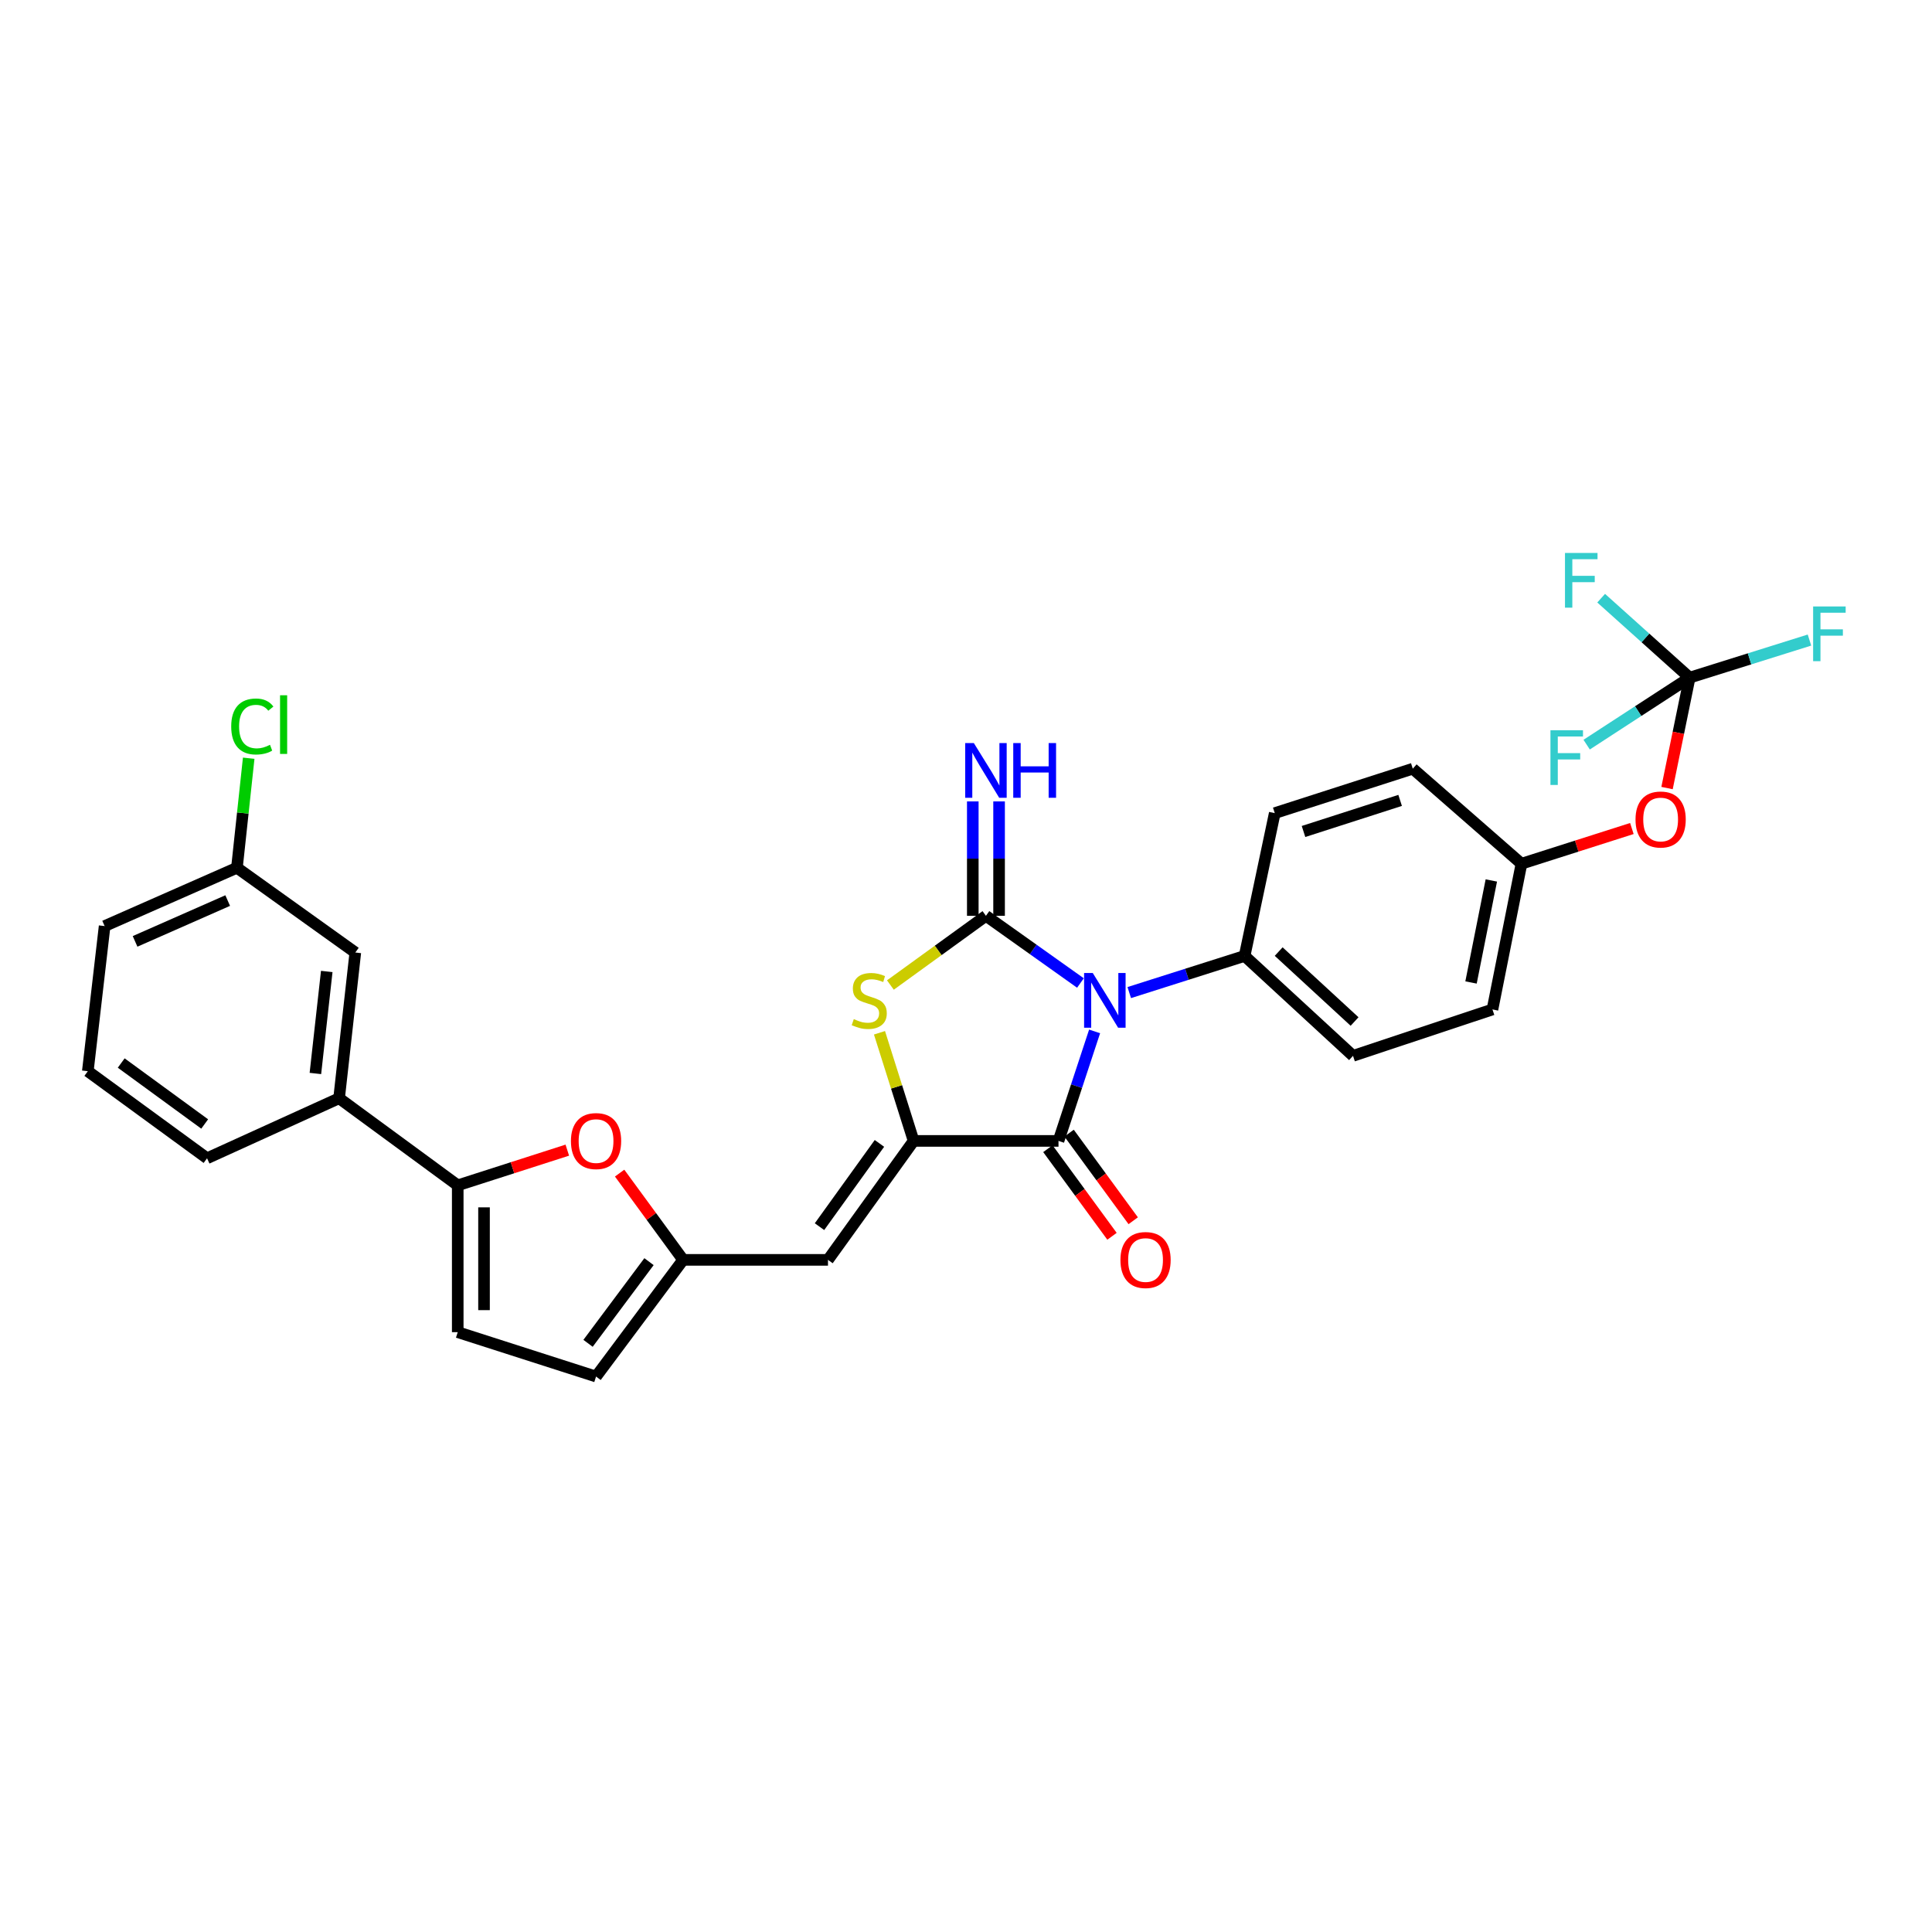 <?xml version='1.0' encoding='iso-8859-1'?>
<svg version='1.1' baseProfile='full'
              xmlns='http://www.w3.org/2000/svg'
                      xmlns:rdkit='http://www.rdkit.org/xml'
                      xmlns:xlink='http://www.w3.org/1999/xlink'
                  xml:space='preserve'
width='1000px' height='1000px' viewBox='0 0 1000 1000'>
<!-- END OF HEADER -->
<rect style='opacity:1.0;fill:#FFFFFF;stroke:none' width='1000' height='1000' x='0' y='0'> </rect>
<path class='bond-0' d='M 559.237,508.8 L 534.777,491.413' style='fill:none;fill-rule:evenodd;stroke:#0000FF;stroke-width:6px;stroke-linecap:butt;stroke-linejoin:miter;stroke-opacity:1' />
<path class='bond-0' d='M 534.777,491.413 L 510.318,474.026' style='fill:none;fill-rule:evenodd;stroke:#000000;stroke-width:6px;stroke-linecap:butt;stroke-linejoin:miter;stroke-opacity:1' />
<path class='bond-2' d='M 566.565,533.851 L 557.221,562.193' style='fill:none;fill-rule:evenodd;stroke:#0000FF;stroke-width:6px;stroke-linecap:butt;stroke-linejoin:miter;stroke-opacity:1' />
<path class='bond-2' d='M 557.221,562.193 L 547.877,590.535' style='fill:none;fill-rule:evenodd;stroke:#000000;stroke-width:6px;stroke-linecap:butt;stroke-linejoin:miter;stroke-opacity:1' />
<path class='bond-10' d='M 584.502,513.76 L 614.355,504.273' style='fill:none;fill-rule:evenodd;stroke:#0000FF;stroke-width:6px;stroke-linecap:butt;stroke-linejoin:miter;stroke-opacity:1' />
<path class='bond-10' d='M 614.355,504.273 L 644.207,494.786' style='fill:none;fill-rule:evenodd;stroke:#000000;stroke-width:6px;stroke-linecap:butt;stroke-linejoin:miter;stroke-opacity:1' />
<path class='bond-3' d='M 510.318,474.026 L 485.591,491.937' style='fill:none;fill-rule:evenodd;stroke:#000000;stroke-width:6px;stroke-linecap:butt;stroke-linejoin:miter;stroke-opacity:1' />
<path class='bond-3' d='M 485.591,491.937 L 460.865,509.848' style='fill:none;fill-rule:evenodd;stroke:#CCCC00;stroke-width:6px;stroke-linecap:butt;stroke-linejoin:miter;stroke-opacity:1' />
<path class='bond-11' d='M 517.122,474.026 L 517.122,444.42' style='fill:none;fill-rule:evenodd;stroke:#000000;stroke-width:6px;stroke-linecap:butt;stroke-linejoin:miter;stroke-opacity:1' />
<path class='bond-11' d='M 517.122,444.42 L 517.122,414.814' style='fill:none;fill-rule:evenodd;stroke:#0000FF;stroke-width:6px;stroke-linecap:butt;stroke-linejoin:miter;stroke-opacity:1' />
<path class='bond-11' d='M 503.514,474.026 L 503.514,444.42' style='fill:none;fill-rule:evenodd;stroke:#000000;stroke-width:6px;stroke-linecap:butt;stroke-linejoin:miter;stroke-opacity:1' />
<path class='bond-11' d='M 503.514,444.42 L 503.514,414.814' style='fill:none;fill-rule:evenodd;stroke:#0000FF;stroke-width:6px;stroke-linecap:butt;stroke-linejoin:miter;stroke-opacity:1' />
<path class='bond-1' d='M 472.888,590.535 L 547.877,590.535' style='fill:none;fill-rule:evenodd;stroke:#000000;stroke-width:6px;stroke-linecap:butt;stroke-linejoin:miter;stroke-opacity:1' />
<path class='bond-4' d='M 472.888,590.535 L 428.563,652.104' style='fill:none;fill-rule:evenodd;stroke:#000000;stroke-width:6px;stroke-linecap:butt;stroke-linejoin:miter;stroke-opacity:1' />
<path class='bond-4' d='M 455.195,591.819 L 424.168,634.918' style='fill:none;fill-rule:evenodd;stroke:#000000;stroke-width:6px;stroke-linecap:butt;stroke-linejoin:miter;stroke-opacity:1' />
<path class='bond-30' d='M 472.888,590.535 L 464.054,562.549' style='fill:none;fill-rule:evenodd;stroke:#000000;stroke-width:6px;stroke-linecap:butt;stroke-linejoin:miter;stroke-opacity:1' />
<path class='bond-30' d='M 464.054,562.549 L 455.22,534.564' style='fill:none;fill-rule:evenodd;stroke:#CCCC00;stroke-width:6px;stroke-linecap:butt;stroke-linejoin:miter;stroke-opacity:1' />
<path class='bond-14' d='M 542.386,594.553 L 558.977,617.224' style='fill:none;fill-rule:evenodd;stroke:#000000;stroke-width:6px;stroke-linecap:butt;stroke-linejoin:miter;stroke-opacity:1' />
<path class='bond-14' d='M 558.977,617.224 L 575.568,639.895' style='fill:none;fill-rule:evenodd;stroke:#FF0000;stroke-width:6px;stroke-linecap:butt;stroke-linejoin:miter;stroke-opacity:1' />
<path class='bond-14' d='M 553.367,586.516 L 569.959,609.187' style='fill:none;fill-rule:evenodd;stroke:#000000;stroke-width:6px;stroke-linecap:butt;stroke-linejoin:miter;stroke-opacity:1' />
<path class='bond-14' d='M 569.959,609.187 L 586.55,631.858' style='fill:none;fill-rule:evenodd;stroke:#FF0000;stroke-width:6px;stroke-linecap:butt;stroke-linejoin:miter;stroke-opacity:1' />
<path class='bond-7' d='M 428.563,652.104 L 353.589,652.104' style='fill:none;fill-rule:evenodd;stroke:#000000;stroke-width:6px;stroke-linecap:butt;stroke-linejoin:miter;stroke-opacity:1' />
<path class='bond-5' d='M 236.922,613.525 L 265.279,604.419' style='fill:none;fill-rule:evenodd;stroke:#000000;stroke-width:6px;stroke-linecap:butt;stroke-linejoin:miter;stroke-opacity:1' />
<path class='bond-5' d='M 265.279,604.419 L 293.636,595.313' style='fill:none;fill-rule:evenodd;stroke:#FF0000;stroke-width:6px;stroke-linecap:butt;stroke-linejoin:miter;stroke-opacity:1' />
<path class='bond-13' d='M 236.922,613.525 L 175.511,568.451' style='fill:none;fill-rule:evenodd;stroke:#000000;stroke-width:6px;stroke-linecap:butt;stroke-linejoin:miter;stroke-opacity:1' />
<path class='bond-32' d='M 236.922,613.525 L 236.922,689.527' style='fill:none;fill-rule:evenodd;stroke:#000000;stroke-width:6px;stroke-linecap:butt;stroke-linejoin:miter;stroke-opacity:1' />
<path class='bond-32' d='M 250.53,624.925 L 250.53,678.126' style='fill:none;fill-rule:evenodd;stroke:#000000;stroke-width:6px;stroke-linecap:butt;stroke-linejoin:miter;stroke-opacity:1' />
<path class='bond-6' d='M 320.718,607.202 L 337.154,629.653' style='fill:none;fill-rule:evenodd;stroke:#FF0000;stroke-width:6px;stroke-linecap:butt;stroke-linejoin:miter;stroke-opacity:1' />
<path class='bond-6' d='M 337.154,629.653 L 353.589,652.104' style='fill:none;fill-rule:evenodd;stroke:#000000;stroke-width:6px;stroke-linecap:butt;stroke-linejoin:miter;stroke-opacity:1' />
<path class='bond-12' d='M 353.589,652.104 L 308.516,712.502' style='fill:none;fill-rule:evenodd;stroke:#000000;stroke-width:6px;stroke-linecap:butt;stroke-linejoin:miter;stroke-opacity:1' />
<path class='bond-12' d='M 335.922,653.025 L 304.371,695.303' style='fill:none;fill-rule:evenodd;stroke:#000000;stroke-width:6px;stroke-linecap:butt;stroke-linejoin:miter;stroke-opacity:1' />
<path class='bond-8' d='M 874.564,350.743 L 868.711,379.321' style='fill:none;fill-rule:evenodd;stroke:#000000;stroke-width:6px;stroke-linecap:butt;stroke-linejoin:miter;stroke-opacity:1' />
<path class='bond-8' d='M 868.711,379.321 L 862.858,407.899' style='fill:none;fill-rule:evenodd;stroke:#FF0000;stroke-width:6px;stroke-linecap:butt;stroke-linejoin:miter;stroke-opacity:1' />
<path class='bond-19' d='M 874.564,350.743 L 851.661,330.182' style='fill:none;fill-rule:evenodd;stroke:#000000;stroke-width:6px;stroke-linecap:butt;stroke-linejoin:miter;stroke-opacity:1' />
<path class='bond-19' d='M 851.661,330.182 L 828.758,309.621' style='fill:none;fill-rule:evenodd;stroke:#33CCCC;stroke-width:6px;stroke-linecap:butt;stroke-linejoin:miter;stroke-opacity:1' />
<path class='bond-20' d='M 874.564,350.743 L 905.57,341.02' style='fill:none;fill-rule:evenodd;stroke:#000000;stroke-width:6px;stroke-linecap:butt;stroke-linejoin:miter;stroke-opacity:1' />
<path class='bond-20' d='M 905.57,341.02 L 936.576,331.297' style='fill:none;fill-rule:evenodd;stroke:#33CCCC;stroke-width:6px;stroke-linecap:butt;stroke-linejoin:miter;stroke-opacity:1' />
<path class='bond-21' d='M 874.564,350.743 L 847.906,368.083' style='fill:none;fill-rule:evenodd;stroke:#000000;stroke-width:6px;stroke-linecap:butt;stroke-linejoin:miter;stroke-opacity:1' />
<path class='bond-21' d='M 847.906,368.083 L 821.248,385.423' style='fill:none;fill-rule:evenodd;stroke:#33CCCC;stroke-width:6px;stroke-linecap:butt;stroke-linejoin:miter;stroke-opacity:1' />
<path class='bond-9' d='M 236.922,689.527 L 308.516,712.502' style='fill:none;fill-rule:evenodd;stroke:#000000;stroke-width:6px;stroke-linecap:butt;stroke-linejoin:miter;stroke-opacity:1' />
<path class='bond-17' d='M 644.207,494.786 L 700.319,546.497' style='fill:none;fill-rule:evenodd;stroke:#000000;stroke-width:6px;stroke-linecap:butt;stroke-linejoin:miter;stroke-opacity:1' />
<path class='bond-17' d='M 661.846,492.536 L 701.124,528.733' style='fill:none;fill-rule:evenodd;stroke:#000000;stroke-width:6px;stroke-linecap:butt;stroke-linejoin:miter;stroke-opacity:1' />
<path class='bond-18' d='M 644.207,494.786 L 659.812,420.871' style='fill:none;fill-rule:evenodd;stroke:#000000;stroke-width:6px;stroke-linecap:butt;stroke-linejoin:miter;stroke-opacity:1' />
<path class='bond-16' d='M 175.511,568.451 L 183.91,493.024' style='fill:none;fill-rule:evenodd;stroke:#000000;stroke-width:6px;stroke-linecap:butt;stroke-linejoin:miter;stroke-opacity:1' />
<path class='bond-16' d='M 163.246,555.631 L 169.126,502.832' style='fill:none;fill-rule:evenodd;stroke:#000000;stroke-width:6px;stroke-linecap:butt;stroke-linejoin:miter;stroke-opacity:1' />
<path class='bond-27' d='M 175.511,568.451 L 107.175,599.524' style='fill:none;fill-rule:evenodd;stroke:#000000;stroke-width:6px;stroke-linecap:butt;stroke-linejoin:miter;stroke-opacity:1' />
<path class='bond-15' d='M 844.652,428.841 L 816.081,437.953' style='fill:none;fill-rule:evenodd;stroke:#FF0000;stroke-width:6px;stroke-linecap:butt;stroke-linejoin:miter;stroke-opacity:1' />
<path class='bond-15' d='M 816.081,437.953 L 787.509,447.066' style='fill:none;fill-rule:evenodd;stroke:#000000;stroke-width:6px;stroke-linecap:butt;stroke-linejoin:miter;stroke-opacity:1' />
<path class='bond-23' d='M 183.91,493.024 L 122.636,449.153' style='fill:none;fill-rule:evenodd;stroke:#000000;stroke-width:6px;stroke-linecap:butt;stroke-linejoin:miter;stroke-opacity:1' />
<path class='bond-24' d='M 700.319,546.497 L 772.495,522.494' style='fill:none;fill-rule:evenodd;stroke:#000000;stroke-width:6px;stroke-linecap:butt;stroke-linejoin:miter;stroke-opacity:1' />
<path class='bond-25' d='M 659.812,420.871 L 731.255,397.88' style='fill:none;fill-rule:evenodd;stroke:#000000;stroke-width:6px;stroke-linecap:butt;stroke-linejoin:miter;stroke-opacity:1' />
<path class='bond-25' d='M 674.697,430.376 L 724.707,414.283' style='fill:none;fill-rule:evenodd;stroke:#000000;stroke-width:6px;stroke-linecap:butt;stroke-linejoin:miter;stroke-opacity:1' />
<path class='bond-22' d='M 787.509,447.066 L 731.255,397.88' style='fill:none;fill-rule:evenodd;stroke:#000000;stroke-width:6px;stroke-linecap:butt;stroke-linejoin:miter;stroke-opacity:1' />
<path class='bond-31' d='M 787.509,447.066 L 772.495,522.494' style='fill:none;fill-rule:evenodd;stroke:#000000;stroke-width:6px;stroke-linecap:butt;stroke-linejoin:miter;stroke-opacity:1' />
<path class='bond-31' d='M 771.911,455.724 L 761.401,508.523' style='fill:none;fill-rule:evenodd;stroke:#000000;stroke-width:6px;stroke-linecap:butt;stroke-linejoin:miter;stroke-opacity:1' />
<path class='bond-26' d='M 122.636,449.153 L 125.681,420.803' style='fill:none;fill-rule:evenodd;stroke:#000000;stroke-width:6px;stroke-linecap:butt;stroke-linejoin:miter;stroke-opacity:1' />
<path class='bond-26' d='M 125.681,420.803 L 128.727,392.452' style='fill:none;fill-rule:evenodd;stroke:#00CC00;stroke-width:6px;stroke-linecap:butt;stroke-linejoin:miter;stroke-opacity:1' />
<path class='bond-33' d='M 122.636,449.153 L 54.156,479.333' style='fill:none;fill-rule:evenodd;stroke:#000000;stroke-width:6px;stroke-linecap:butt;stroke-linejoin:miter;stroke-opacity:1' />
<path class='bond-33' d='M 117.852,466.132 L 69.916,487.258' style='fill:none;fill-rule:evenodd;stroke:#000000;stroke-width:6px;stroke-linecap:butt;stroke-linejoin:miter;stroke-opacity:1' />
<path class='bond-28' d='M 107.175,599.524 L 45.455,554.45' style='fill:none;fill-rule:evenodd;stroke:#000000;stroke-width:6px;stroke-linecap:butt;stroke-linejoin:miter;stroke-opacity:1' />
<path class='bond-28' d='M 105.943,581.773 L 62.738,550.221' style='fill:none;fill-rule:evenodd;stroke:#000000;stroke-width:6px;stroke-linecap:butt;stroke-linejoin:miter;stroke-opacity:1' />
<path class='bond-29' d='M 45.455,554.45 L 54.156,479.333' style='fill:none;fill-rule:evenodd;stroke:#000000;stroke-width:6px;stroke-linecap:butt;stroke-linejoin:miter;stroke-opacity:1' />
<path  class='atom-0' d='M 565.605 503.616
L 574.885 518.616
Q 575.805 520.096, 577.285 522.776
Q 578.765 525.456, 578.845 525.616
L 578.845 503.616
L 582.605 503.616
L 582.605 531.936
L 578.725 531.936
L 568.765 515.536
Q 567.605 513.616, 566.365 511.416
Q 565.165 509.216, 564.805 508.536
L 564.805 531.936
L 561.125 531.936
L 561.125 503.616
L 565.605 503.616
' fill='#0000FF'/>
<path  class='atom-4' d='M 441.92 527.496
Q 442.24 527.616, 443.56 528.176
Q 444.88 528.736, 446.32 529.096
Q 447.8 529.416, 449.24 529.416
Q 451.92 529.416, 453.48 528.136
Q 455.04 526.816, 455.04 524.536
Q 455.04 522.976, 454.24 522.016
Q 453.48 521.056, 452.28 520.536
Q 451.08 520.016, 449.08 519.416
Q 446.56 518.656, 445.04 517.936
Q 443.56 517.216, 442.48 515.696
Q 441.44 514.176, 441.44 511.616
Q 441.44 508.056, 443.84 505.856
Q 446.28 503.656, 451.08 503.656
Q 454.36 503.656, 458.08 505.216
L 457.16 508.296
Q 453.76 506.896, 451.2 506.896
Q 448.44 506.896, 446.92 508.056
Q 445.4 509.176, 445.44 511.136
Q 445.44 512.656, 446.2 513.576
Q 447 514.496, 448.12 515.016
Q 449.28 515.536, 451.2 516.136
Q 453.76 516.936, 455.28 517.736
Q 456.8 518.536, 457.88 520.176
Q 459 521.776, 459 524.536
Q 459 528.456, 456.36 530.576
Q 453.76 532.656, 449.4 532.656
Q 446.88 532.656, 444.96 532.096
Q 443.08 531.576, 440.84 530.656
L 441.92 527.496
' fill='#CCCC00'/>
<path  class='atom-7' d='M 295.516 590.615
Q 295.516 583.815, 298.876 580.015
Q 302.236 576.215, 308.516 576.215
Q 314.796 576.215, 318.156 580.015
Q 321.516 583.815, 321.516 590.615
Q 321.516 597.495, 318.116 601.415
Q 314.716 605.295, 308.516 605.295
Q 302.276 605.295, 298.876 601.415
Q 295.516 597.535, 295.516 590.615
M 308.516 602.095
Q 312.836 602.095, 315.156 599.215
Q 317.516 596.295, 317.516 590.615
Q 317.516 585.055, 315.156 582.255
Q 312.836 579.415, 308.516 579.415
Q 304.196 579.415, 301.836 582.215
Q 299.516 585.015, 299.516 590.615
Q 299.516 596.335, 301.836 599.215
Q 304.196 602.095, 308.516 602.095
' fill='#FF0000'/>
<path  class='atom-12' d='M 504.058 384.612
L 513.338 399.612
Q 514.258 401.092, 515.738 403.772
Q 517.218 406.452, 517.298 406.612
L 517.298 384.612
L 521.058 384.612
L 521.058 412.932
L 517.178 412.932
L 507.218 396.532
Q 506.058 394.612, 504.818 392.412
Q 503.618 390.212, 503.258 389.532
L 503.258 412.932
L 499.578 412.932
L 499.578 384.612
L 504.058 384.612
' fill='#0000FF'/>
<path  class='atom-12' d='M 524.458 384.612
L 528.298 384.612
L 528.298 396.652
L 542.778 396.652
L 542.778 384.612
L 546.618 384.612
L 546.618 412.932
L 542.778 412.932
L 542.778 399.852
L 528.298 399.852
L 528.298 412.932
L 524.458 412.932
L 524.458 384.612
' fill='#0000FF'/>
<path  class='atom-15' d='M 579.935 652.184
Q 579.935 645.384, 583.295 641.584
Q 586.655 637.784, 592.935 637.784
Q 599.215 637.784, 602.575 641.584
Q 605.935 645.384, 605.935 652.184
Q 605.935 659.064, 602.535 662.984
Q 599.135 666.864, 592.935 666.864
Q 586.695 666.864, 583.295 662.984
Q 579.935 659.104, 579.935 652.184
M 592.935 663.664
Q 597.255 663.664, 599.575 660.784
Q 601.935 657.864, 601.935 652.184
Q 601.935 646.624, 599.575 643.824
Q 597.255 640.984, 592.935 640.984
Q 588.615 640.984, 586.255 643.784
Q 583.935 646.584, 583.935 652.184
Q 583.935 657.904, 586.255 660.784
Q 588.615 663.664, 592.935 663.664
' fill='#FF0000'/>
<path  class='atom-16' d='M 846.542 424.171
Q 846.542 417.371, 849.902 413.571
Q 853.262 409.771, 859.542 409.771
Q 865.822 409.771, 869.182 413.571
Q 872.542 417.371, 872.542 424.171
Q 872.542 431.051, 869.142 434.971
Q 865.742 438.851, 859.542 438.851
Q 853.302 438.851, 849.902 434.971
Q 846.542 431.091, 846.542 424.171
M 859.542 435.651
Q 863.862 435.651, 866.182 432.771
Q 868.542 429.851, 868.542 424.171
Q 868.542 418.611, 866.182 415.811
Q 863.862 412.971, 859.542 412.971
Q 855.222 412.971, 852.862 415.771
Q 850.542 418.571, 850.542 424.171
Q 850.542 429.891, 852.862 432.771
Q 855.222 435.651, 859.542 435.651
' fill='#FF0000'/>
<path  class='atom-20' d='M 810.033 286.21
L 826.873 286.21
L 826.873 289.45
L 813.833 289.45
L 813.833 298.05
L 825.433 298.05
L 825.433 301.33
L 813.833 301.33
L 813.833 314.53
L 810.033 314.53
L 810.033 286.21
' fill='#33CCCC'/>
<path  class='atom-21' d='M 938.471 313.903
L 955.311 313.903
L 955.311 317.143
L 942.271 317.143
L 942.271 325.743
L 953.871 325.743
L 953.871 329.023
L 942.271 329.023
L 942.271 342.223
L 938.471 342.223
L 938.471 313.903
' fill='#33CCCC'/>
<path  class='atom-22' d='M 802.51 377.975
L 819.35 377.975
L 819.35 381.215
L 806.31 381.215
L 806.31 389.815
L 817.91 389.815
L 817.91 393.095
L 806.31 393.095
L 806.31 406.295
L 802.51 406.295
L 802.51 377.975
' fill='#33CCCC'/>
<path  class='atom-27' d='M 119.676 376.029
Q 119.676 368.989, 122.956 365.309
Q 126.276 361.589, 132.556 361.589
Q 138.396 361.589, 141.516 365.709
L 138.876 367.869
Q 136.596 364.869, 132.556 364.869
Q 128.276 364.869, 125.996 367.749
Q 123.756 370.589, 123.756 376.029
Q 123.756 381.629, 126.076 384.509
Q 128.436 387.389, 132.996 387.389
Q 136.116 387.389, 139.756 385.509
L 140.876 388.509
Q 139.396 389.469, 137.156 390.029
Q 134.916 390.589, 132.436 390.589
Q 126.276 390.589, 122.956 386.829
Q 119.676 383.069, 119.676 376.029
' fill='#00CC00'/>
<path  class='atom-27' d='M 144.956 359.869
L 148.636 359.869
L 148.636 390.229
L 144.956 390.229
L 144.956 359.869
' fill='#00CC00'/>
</svg>
